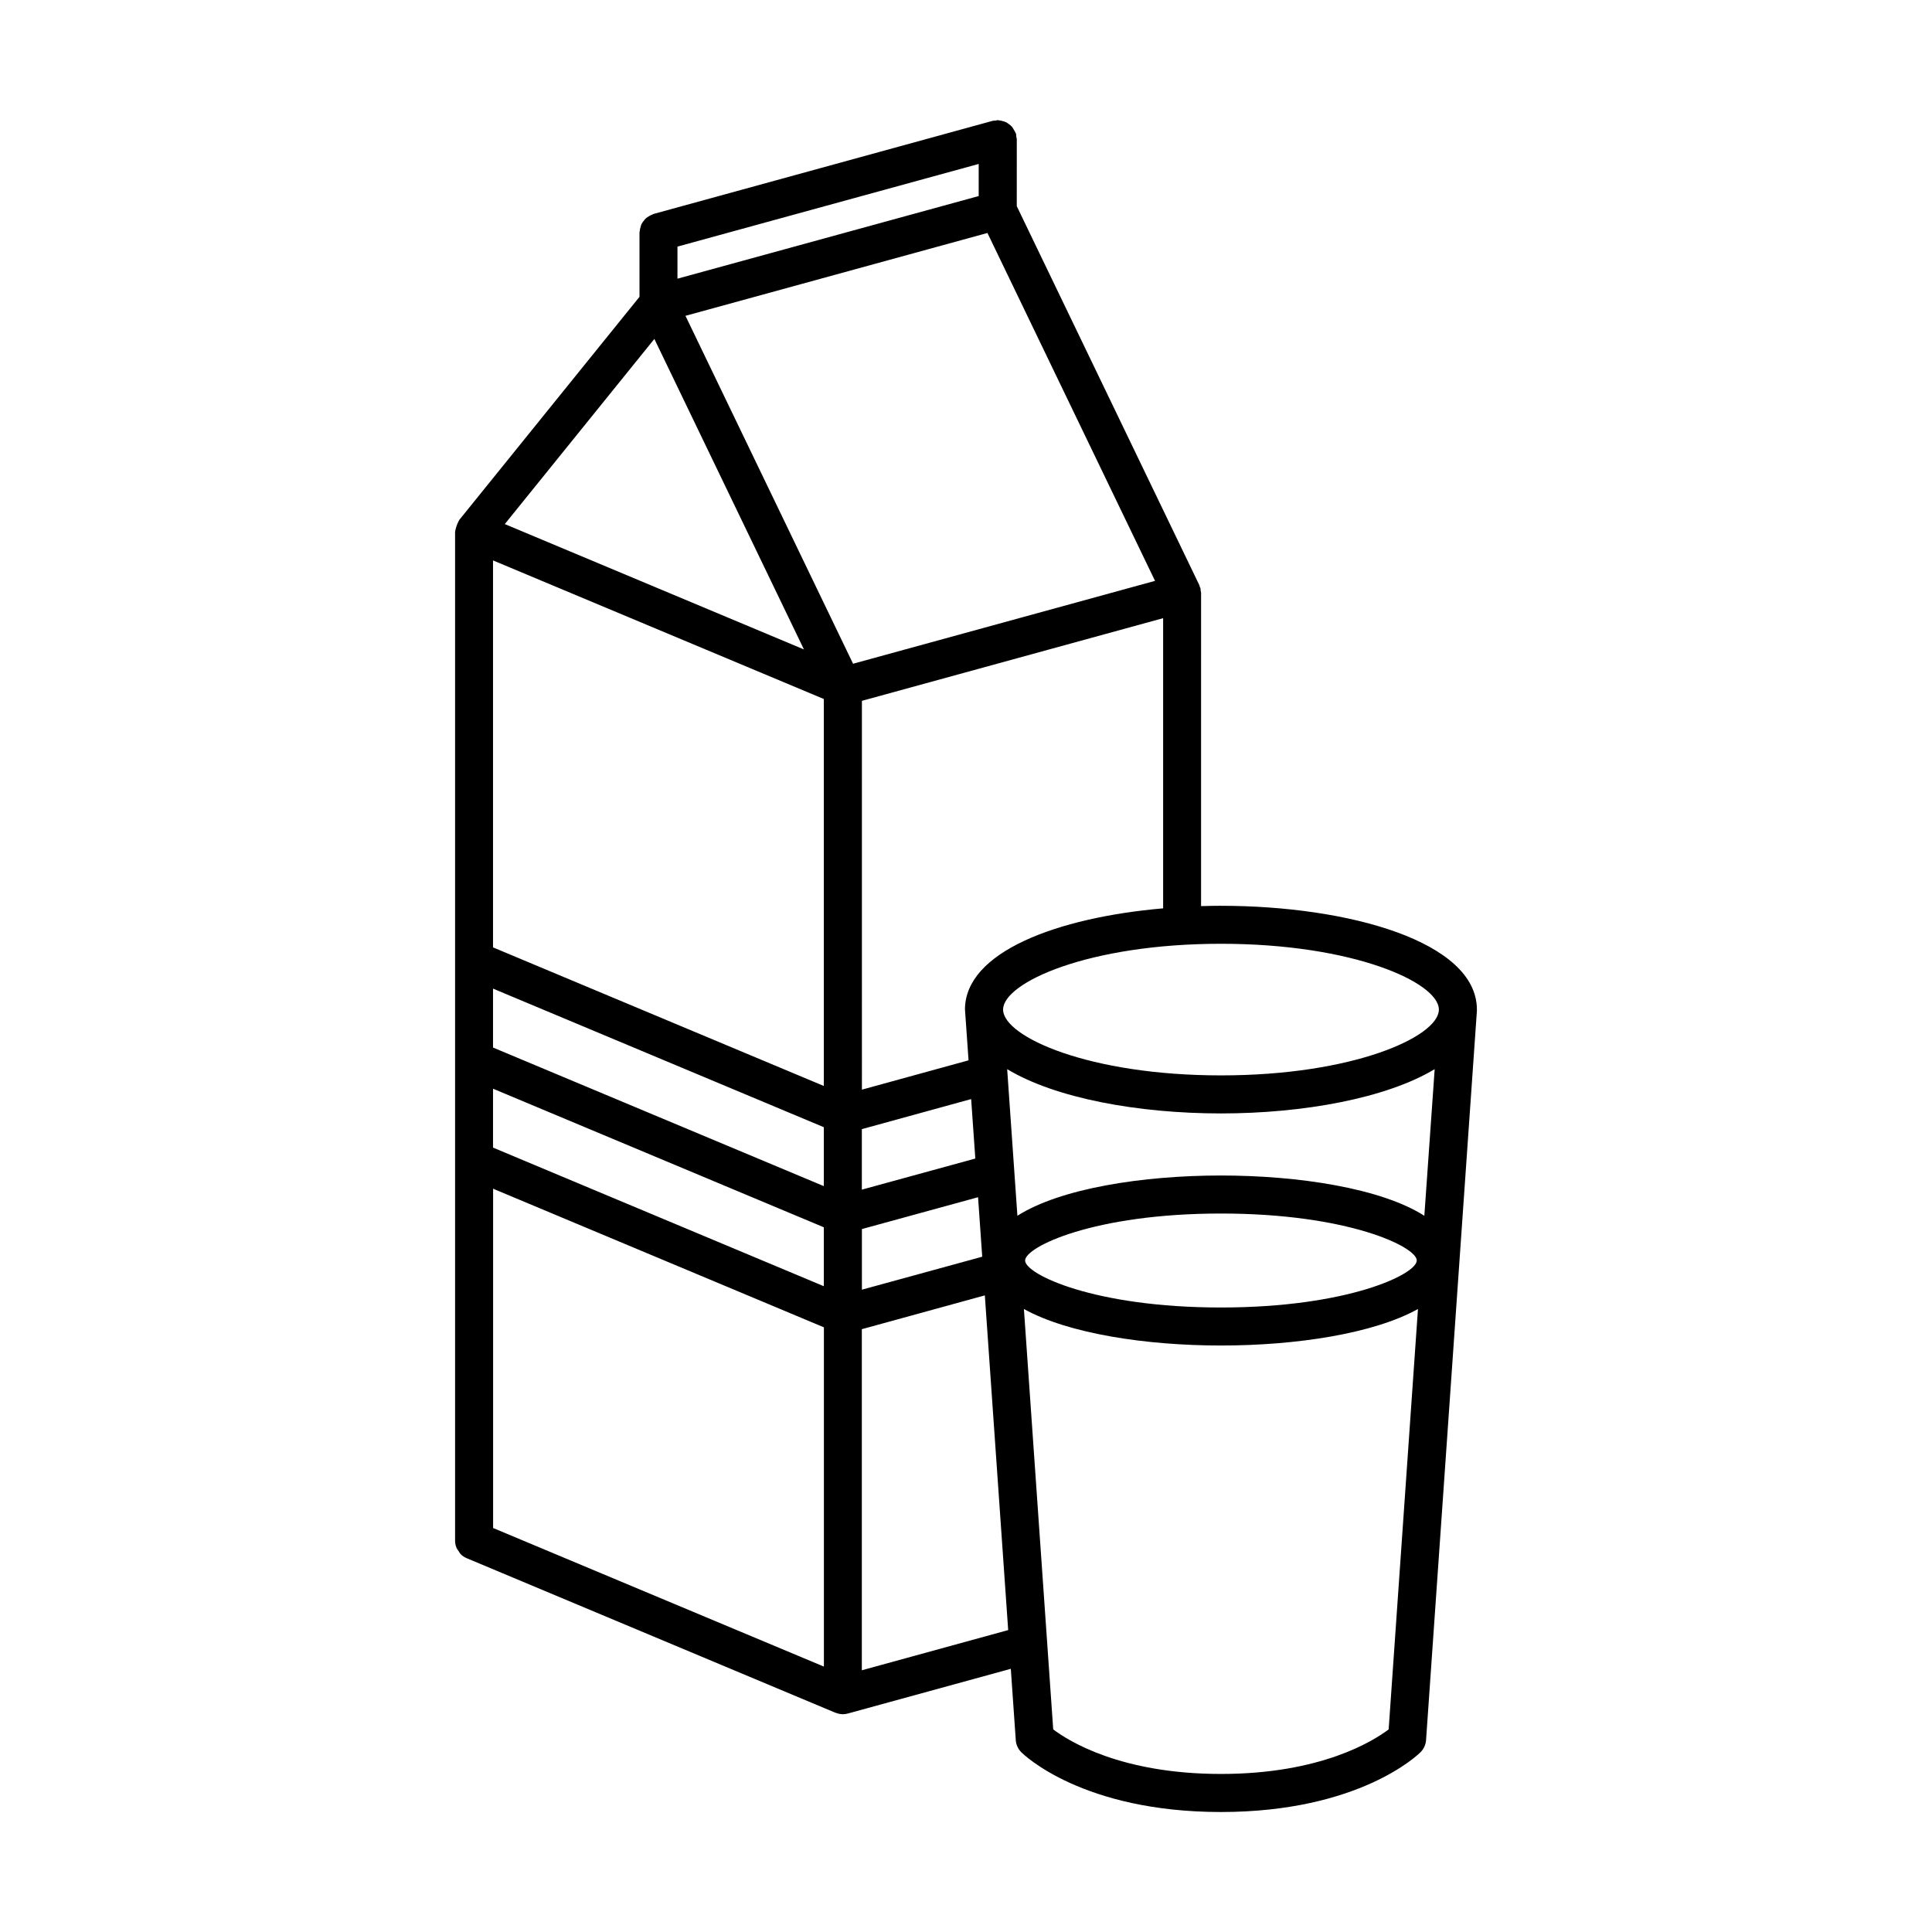 <?xml version="1.0" encoding="UTF-8"?>
<!-- Uploaded to: ICON Repo, www.svgrepo.com, Generator: ICON Repo Mixer Tools -->
<svg fill="#000000" width="800px" height="800px" version="1.1" viewBox="144 144 512 512" xmlns="http://www.w3.org/2000/svg">
 <path d="m467.56 384.04c-1.754 0-3.527 0.039-5.266 0.09l0.004-82.906v-0.117c-0.023-0.223-0.062-0.445-0.121-0.664 0-0.188-0.012-0.371-0.035-0.555-0.031-0.109-0.117-0.191-0.152-0.297-0.035-0.105-0.074-0.297-0.137-0.434-0.012-0.039-0.023-0.082-0.031-0.121l-48.367-100.4 0.004-17.793c-0.027-0.219-0.074-0.434-0.133-0.648 0-0.23-0.016-0.457-0.043-0.684-0.031-0.109-0.117-0.191-0.156-0.301v-0.004c-0.129-0.309-0.289-0.605-0.48-0.879-0.141-0.273-0.312-0.531-0.504-0.773-0.219-0.234-0.465-0.441-0.73-0.625-0.242-0.203-0.508-0.383-0.785-0.531-0.281-0.125-0.574-0.223-0.875-0.293-0.328-0.109-0.668-0.176-1.008-0.207-0.109 0-0.207-0.066-0.324-0.066-0.223 0.027-0.441 0.074-0.66 0.133-0.227-0.004-0.453 0.016-0.676 0.051l-89.906 24.688 0.004-0.004c-0.102 0.047-0.203 0.098-0.297 0.152-0.328 0.121-0.637 0.277-0.93 0.465-0.27 0.145-0.523 0.312-0.758 0.504-0.234 0.223-0.441 0.465-0.625 0.73-0.422 0.469-0.707 1.043-0.828 1.66-0.102 0.328-0.172 0.668-0.207 1.008 0 0.117-0.066 0.211-0.066 0.324v17.117l-47.754 59.117c-0.117 0.191-0.219 0.387-0.309 0.59-0.387 0.816-0.66 1.684-0.809 2.574v267.36c0 0.656 0.133 1.309 0.387 1.918 0.156 0.301 0.344 0.59 0.559 0.855 0.145 0.27 0.312 0.52 0.504 0.758 0.461 0.473 1.012 0.848 1.621 1.102l97.715 40.957c0.051 0 0.102 0 0.152 0.031v-0.004c0.57 0.234 1.176 0.355 1.793 0.363h0.066c0.426-0.008 0.855-0.066 1.27-0.176l0.109-0.031 43.098-11.824 1.316 18.898h-0.004c0.086 1.211 0.605 2.352 1.469 3.211 0.645 0.648 16.258 15.84 52.898 15.84 36.641 0 52.238-15.191 52.898-15.84 0.859-0.859 1.383-2 1.469-3.211l13.473-193.24v-0.125-0.227c0.004-18.062-34.129-27.512-67.832-27.512zm53.906 82.152c-11.402-7.262-33.199-10.672-53.906-10.672s-42.531 3.41-53.938 10.672l-2.711-38.855c12.793 7.727 34.762 11.734 56.648 11.734s43.832-4.031 56.645-11.734zm-2.016 11.859c0 3.613-18.188 12.449-51.891 12.449s-51.891-8.836-51.891-12.449 18.191-12.453 51.891-12.453c33.703-0.004 51.906 8.832 51.906 12.449zm-116.98-27.027-30.074 8.242v-16.035l28.969-7.965zm-40.148-19.23-87.664-36.727v-102.55l87.664 36.727zm0 10.926v15.617l-87.664-36.727v-15.617zm-87.664-10.203 87.664 36.727v15.617l-87.664-36.734zm95.414-112.62-44.414-92.199 80.023-21.957 44.414 92.195zm33.293-123.94-79.832 21.895v-8.5l79.832-21.906zm-85.953 37.863 39.641 82.289-79.277-33.223zm-42.734 225.2 87.664 36.734v89.91l-87.664-36.727zm97.738 26.758v-16.066l30.781-8.438 1.102 15.766zm152.9-74.285v0.176c-0.242 7.106-22.672 17.32-57.73 17.32-35.062 0-57.508-10.215-57.754-17.32v-0.176c0.117-7.109 22.582-17.383 57.75-17.383 35.172 0 57.617 10.273 57.734 17.383zm-125.59 0.055c0 0.082 0.023 0.152 0.031 0.227 0.004 0.074 0 0.082 0 0.125l0.918 13.098-28.258 7.769-0.004-103.04 79.828-21.906v76.898c-28.004 2.43-52.516 11.523-52.516 26.828zm-27.332 175.09v-90.391l32.598-8.957 6.188 88.699zm95.168 27.477c-26.484 0-40.355-8.711-44.449-11.809l-7.766-111.41c11.777 6.551 32.465 9.68 52.215 9.68s40.43-3.109 52.215-9.68l-7.766 111.41c-4.133 3.125-18.004 11.809-44.449 11.809z"/>
</svg>